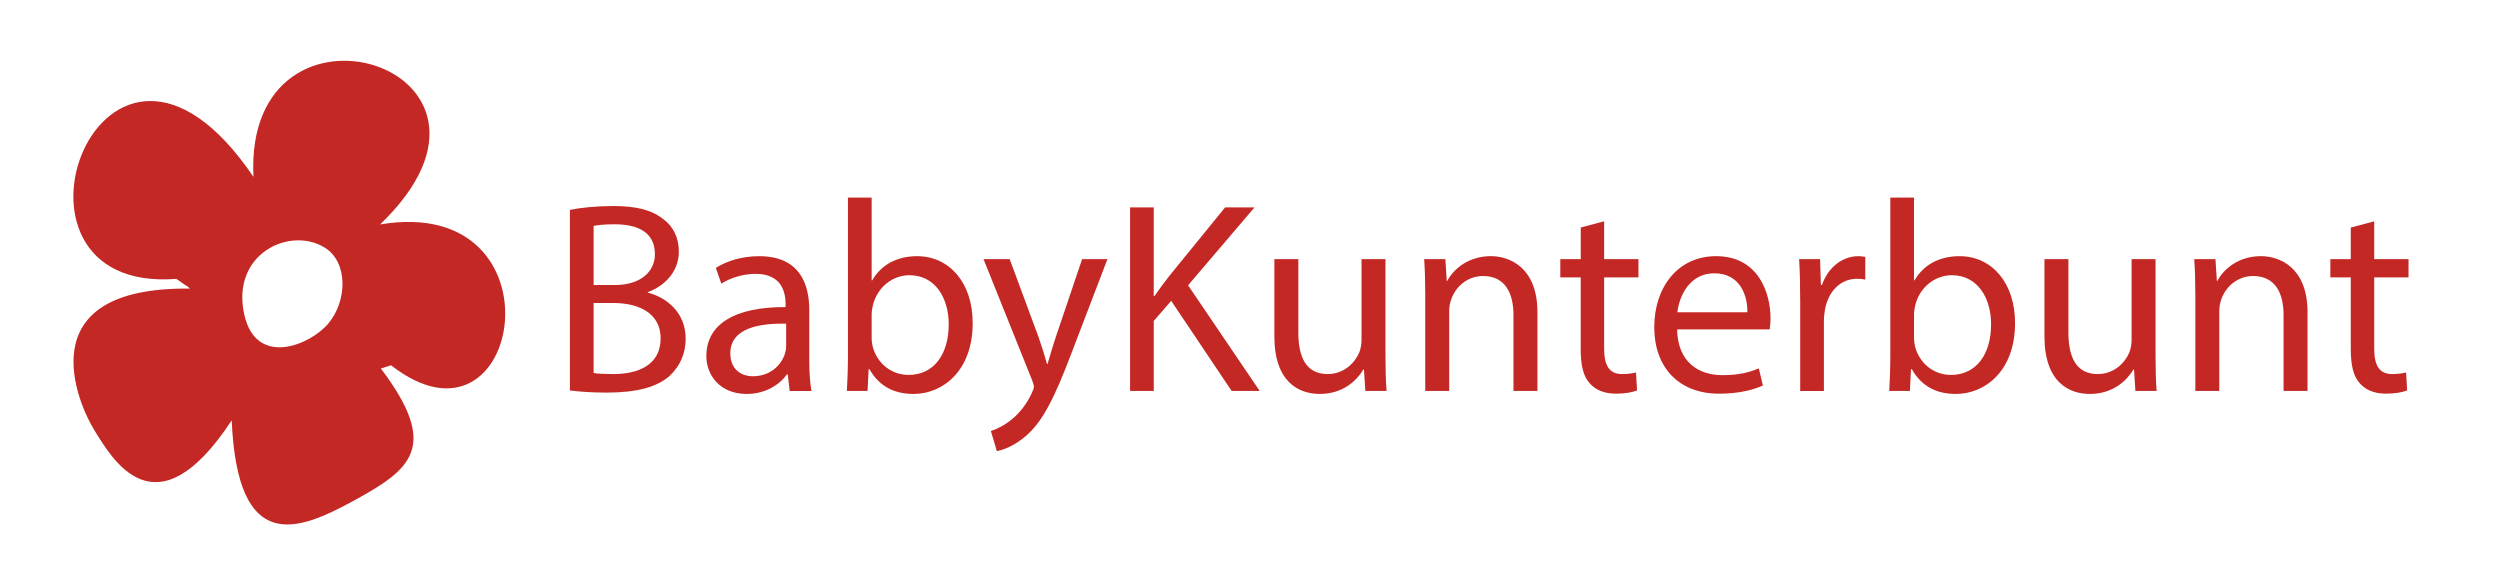 <?xml version="1.0" encoding="utf-8"?>
<!-- Generator: Adobe Illustrator 16.0.0, SVG Export Plug-In . SVG Version: 6.00 Build 0)  -->
<!DOCTYPE svg PUBLIC "-//W3C//DTD SVG 1.1//EN" "http://www.w3.org/Graphics/SVG/1.1/DTD/svg11.dtd">
<svg version="1.1" id="Ebene_1" xmlns="http://www.w3.org/2000/svg" xmlns:xlink="http://www.w3.org/1999/xlink" x="0px" y="0px"
	 width="148.625px" height="34.75px" viewBox="0 0 148.625 34.75" enable-background="new 0 0 148.625 34.75" xml:space="preserve">
<path fill="#C42825" d="M22.597,13.343c9.8-9.416-8.123-14.826-7.529-2.829c-8.97-13.24-16.433,6.987-4.581,6.066
	c0.96,0.696,0.356,0.192,0.808,0.578c-9.834-0.123-6.594,6.966-5.682,8.424c1.046,1.674,3.627,6.312,8.161-0.593
	c0.349,8.021,3.929,6.594,7.254,4.778c3.378-1.846,5.16-3.174,1.613-7.861c0.446-0.133,0.181-0.051,0.609-0.188
	C31.071,27.818,33.689,11.482,22.597,13.343z M19.531,19.219c-1.078,1.301-4.296,2.635-5.005-0.501
	c-0.823-3.639,2.736-5.297,4.802-3.983C20.703,15.609,20.64,17.881,19.531,19.219z"/>
<g enable-background="new    ">
	<path fill="#C42825" d="M33.882,12.477c0.615-0.13,1.586-0.228,2.574-0.228c1.408,0,2.315,0.243,2.995,0.794
		c0.566,0.421,0.906,1.068,0.906,1.927c0,1.052-0.696,1.975-1.845,2.396v0.032c1.036,0.26,2.25,1.117,2.25,2.736
		c0,0.939-0.372,1.651-0.923,2.186c-0.761,0.696-1.991,1.02-3.772,1.02c-0.971,0-1.716-0.064-2.186-0.129V12.477z M35.291,16.944
		h1.279c1.489,0,2.364-0.777,2.364-1.829c0-1.279-0.972-1.781-2.396-1.781c-0.648,0-1.02,0.049-1.247,0.098V16.944z M35.291,22.174
		c0.275,0.049,0.68,0.064,1.182,0.064c1.457,0,2.801-0.534,2.801-2.121c0-1.489-1.279-2.104-2.817-2.104h-1.166V22.174z"/>
	<path fill="#C42825" d="M46.946,23.242l-0.113-0.987h-0.048c-0.438,0.615-1.279,1.165-2.396,1.165c-1.587,0-2.396-1.117-2.396-2.25
		c0-1.895,1.684-2.931,4.711-2.914v-0.162c0-0.647-0.178-1.813-1.781-1.813c-0.729,0-1.49,0.228-2.04,0.583l-0.324-0.938
		c0.647-0.421,1.586-0.696,2.574-0.696c2.396,0,2.979,1.635,2.979,3.205v2.931c0,0.68,0.032,1.344,0.129,1.878H46.946z
		 M46.736,19.243c-1.554-0.032-3.319,0.243-3.319,1.765c0,0.923,0.615,1.36,1.344,1.36c1.02,0,1.667-0.647,1.894-1.312
		c0.049-0.146,0.081-0.308,0.081-0.453V19.243z"/>
	<path fill="#C42825" d="M50.346,23.242c0.032-0.534,0.064-1.327,0.064-2.023v-9.471h1.409v4.921h0.032
		c0.502-0.874,1.409-1.44,2.671-1.44c1.943,0,3.319,1.619,3.303,3.999c0,2.801-1.765,4.192-3.513,4.192
		c-1.133,0-2.04-0.437-2.623-1.473h-0.049l-0.064,1.295H50.346z M51.819,20.102c0,0.178,0.032,0.356,0.065,0.518
		c0.275,0.988,1.101,1.668,2.137,1.668c1.49,0,2.38-1.214,2.38-3.012c0-1.57-0.81-2.914-2.331-2.914
		c-0.972,0-1.878,0.664-2.169,1.749c-0.033,0.162-0.081,0.355-0.081,0.583V20.102z"/>
	<path fill="#C42825" d="M60.026,15.406l1.716,4.631c0.178,0.518,0.373,1.133,0.502,1.603h0.032c0.146-0.47,0.308-1.068,0.502-1.636
		l1.554-4.598h1.505l-2.137,5.586c-1.02,2.688-1.716,4.063-2.688,4.905c-0.696,0.615-1.393,0.857-1.749,0.923l-0.356-1.198
		c0.356-0.113,0.826-0.34,1.247-0.696c0.388-0.308,0.874-0.858,1.198-1.587c0.065-0.146,0.113-0.259,0.113-0.34
		s-0.032-0.194-0.097-0.372l-2.898-7.221H60.026z"/>
	<path fill="#C42825" d="M67.182,12.33h1.408v5.262h0.049c0.292-0.421,0.583-0.81,0.858-1.165l3.335-4.097h1.749l-3.95,4.631
		l4.258,6.281h-1.668l-3.594-5.358l-1.036,1.197v4.161h-1.408V12.33z"/>
	<path fill="#C42825" d="M82.367,21.105c0,0.81,0.016,1.521,0.064,2.137h-1.263l-0.081-1.279h-0.032
		c-0.372,0.632-1.198,1.457-2.591,1.457c-1.23,0-2.703-0.68-2.703-3.432v-4.582h1.425v4.339c0,1.489,0.453,2.493,1.749,2.493
		c0.955,0,1.618-0.664,1.877-1.295c0.081-0.211,0.13-0.47,0.13-0.729v-4.809h1.425V21.105z"/>
	<path fill="#C42825" d="M84.73,17.527c0-0.81-0.017-1.474-0.064-2.121h1.262l0.082,1.295h0.031
		c0.389-0.744,1.296-1.473,2.591-1.473c1.085,0,2.769,0.647,2.769,3.335v4.679h-1.425v-4.517c0-1.263-0.47-2.315-1.813-2.315
		c-0.939,0-1.668,0.664-1.91,1.457c-0.064,0.178-0.098,0.421-0.098,0.664v4.711H84.73V17.527z"/>
	<path fill="#C42825" d="M95.366,13.156v2.25h2.04v1.085h-2.04v4.226c0,0.971,0.275,1.521,1.068,1.521
		c0.372,0,0.647-0.049,0.825-0.097l0.065,1.068c-0.275,0.113-0.712,0.194-1.263,0.194c-0.664,0-1.198-0.211-1.538-0.6
		c-0.405-0.421-0.55-1.117-0.55-2.039v-4.274H92.76v-1.085h1.215v-1.878L95.366,13.156z"/>
	<path fill="#C42825" d="M99.705,19.583c0.031,1.927,1.262,2.72,2.688,2.72c1.02,0,1.635-0.178,2.169-0.404l0.243,1.02
		c-0.502,0.228-1.36,0.486-2.607,0.486c-2.412,0-3.853-1.587-3.853-3.95c0-2.364,1.392-4.226,3.675-4.226
		c2.559,0,3.238,2.25,3.238,3.691c0,0.291-0.033,0.518-0.049,0.663H99.705z M103.881,18.563c0.018-0.906-0.371-2.315-1.975-2.315
		c-1.441,0-2.072,1.328-2.186,2.315H103.881z"/>
	<path fill="#C42825" d="M107.021,17.851c0-0.922-0.016-1.716-0.064-2.444h1.247l0.048,1.538h0.065
		c0.356-1.052,1.214-1.716,2.169-1.716c0.162,0,0.275,0.016,0.405,0.049v1.344c-0.146-0.033-0.292-0.049-0.485-0.049
		c-1.004,0-1.717,0.761-1.91,1.829c-0.033,0.194-0.065,0.421-0.065,0.664v4.177h-1.409V17.851z"/>
	<path fill="#C42825" d="M112.315,23.242c0.032-0.534,0.064-1.327,0.064-2.023v-9.471h1.409v4.921h0.031
		c0.502-0.874,1.409-1.44,2.672-1.44c1.943,0,3.318,1.619,3.303,3.999c0,2.801-1.765,4.192-3.514,4.192
		c-1.133,0-2.039-0.437-2.622-1.473h-0.049l-0.064,1.295H112.315z M113.789,20.102c0,0.178,0.031,0.356,0.064,0.518
		c0.275,0.988,1.101,1.668,2.137,1.668c1.49,0,2.38-1.214,2.38-3.012c0-1.57-0.81-2.914-2.331-2.914
		c-0.972,0-1.878,0.664-2.17,1.749c-0.032,0.162-0.08,0.355-0.08,0.583V20.102z"/>
	<path fill="#C42825" d="M128.148,21.105c0,0.81,0.016,1.521,0.064,2.137h-1.263l-0.081-1.279h-0.032
		c-0.372,0.632-1.198,1.457-2.591,1.457c-1.23,0-2.703-0.68-2.703-3.432v-4.582h1.425v4.339c0,1.489,0.453,2.493,1.749,2.493
		c0.955,0,1.618-0.664,1.877-1.295c0.081-0.211,0.13-0.47,0.13-0.729v-4.809h1.425V21.105z"/>
	<path fill="#C42825" d="M130.512,17.527c0-0.81-0.017-1.474-0.064-2.121h1.262l0.082,1.295h0.031
		c0.389-0.744,1.296-1.473,2.591-1.473c1.085,0,2.769,0.647,2.769,3.335v4.679h-1.425v-4.517c0-1.263-0.47-2.315-1.813-2.315
		c-0.939,0-1.668,0.664-1.91,1.457c-0.064,0.178-0.098,0.421-0.098,0.664v4.711h-1.424V17.527z"/>
	<path fill="#C42825" d="M141.147,13.156v2.25h2.04v1.085h-2.04v4.226c0,0.971,0.275,1.521,1.068,1.521
		c0.372,0,0.647-0.049,0.825-0.097l0.065,1.068c-0.275,0.113-0.712,0.194-1.263,0.194c-0.664,0-1.198-0.211-1.538-0.6
		c-0.405-0.421-0.55-1.117-0.55-2.039v-4.274h-1.215v-1.085h1.215v-1.878L141.147,13.156z"/>
</g>
</svg>
